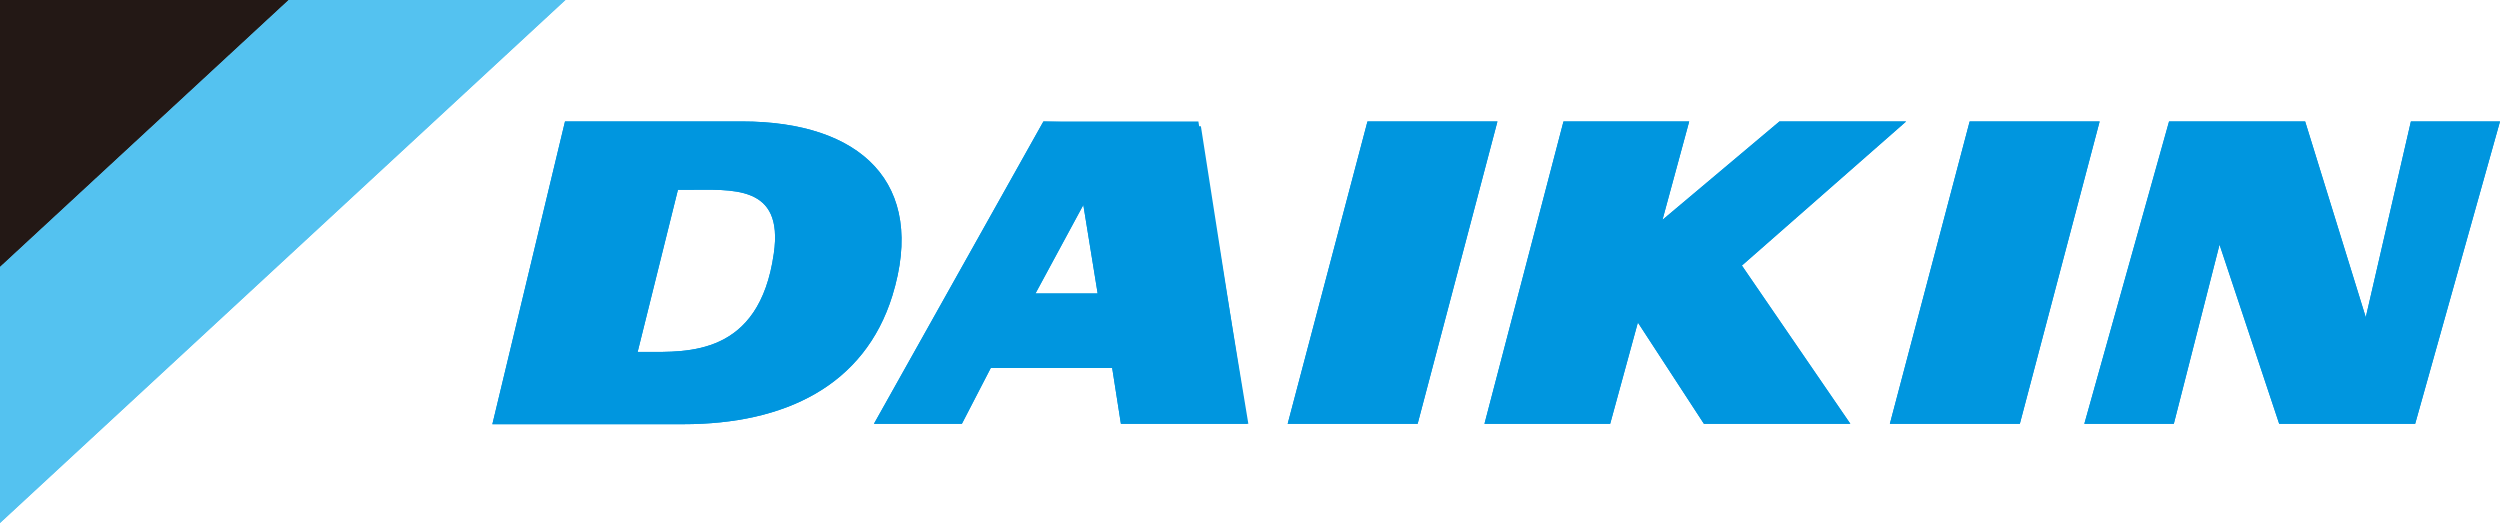 <svg xmlns="http://www.w3.org/2000/svg" viewBox="0 0 129.07 27"><defs><style>.cls-1{fill:#54c2f0;}.cls-2{fill:#231815;}.cls-3{fill:#0096df;}</style></defs><g id="レイヤー_2" data-name="レイヤー 2"><g id="共通"><polygon class="cls-1" points="0 13.77 0 27 29.19 0 14.89 0 0 13.77"/><polygon class="cls-2" points="14.89 0 0 0 0 13.77 14.89 0"/><path class="cls-3" d="M29.17,6.27h9.14c6.11,0,9.56,3.17,7.76,9-1.44,4.63-5.53,6.63-10.79,6.63H25.42Zm3.75,11.9h.4c2.16,0,5.88.22,6.63-5.08C40.47,9.5,37.8,9.8,35.43,9.8H35Z"/><path class="cls-3" d="M49.66,21.88H45.12L53.87,6.27h8l2.58,15.61H57.87L57.42,19H51.15Zm6.27-11.3-2.47,4.57h3.21Z"/><polygon class="cls-3" points="70.6 6.27 77.31 6.27 73.19 21.88 66.48 21.88 70.6 6.27"/><polygon class="cls-3" points="101.69 6.27 108.4 6.27 104.28 21.88 97.57 21.88 101.69 6.27"/><polygon class="cls-3" points="80.72 6.27 87.21 6.27 85.83 11.35 91.87 6.27 98.41 6.27 89.93 13.71 95.53 21.88 87.97 21.88 84.56 16.65 83.13 21.88 76.64 21.88 80.72 6.27"/><polygon class="cls-3" points="124.47 6.27 129.07 6.27 124.69 21.88 117.67 21.88 114.59 12.63 112.23 21.88 107.61 21.88 111.99 6.27 119.01 6.27 122.14 16.38 124.47 6.27"/><polygon class="cls-1" points="0 13.77 0 27 29.19 0 14.89 0 0 13.77"/><polygon class="cls-2" points="14.89 0 0 0 0 13.77 14.89 0"/><path class="cls-3" d="M29.17,6.27h9.14c6.11,0,9.56,3.17,7.76,9-1.44,4.63-5.53,6.63-10.79,6.63H25.42Zm3.75,11.9h.4c2.16,0,5.88.22,6.63-5.08C40.47,9.5,37.8,9.8,35.43,9.8H35Z"/><path class="cls-3" d="M49.66,21.88H45.12L53.87,6.27,62,6.52l2.4,15.36H57.87L57.42,19H51.15Zm6.27-11.3-2.47,4.57h3.21Z"/><polygon class="cls-3" points="70.6 6.27 77.31 6.27 73.19 21.88 66.48 21.88 70.6 6.27"/><polygon class="cls-3" points="101.69 6.27 108.4 6.27 104.28 21.88 97.57 21.88 101.69 6.27"/><polygon class="cls-3" points="80.72 6.27 87.21 6.27 85.83 11.35 91.87 6.27 98.41 6.27 89.93 13.71 95.53 21.88 87.97 21.88 84.56 16.65 83.13 21.88 76.64 21.88 80.72 6.27"/><polygon class="cls-3" points="124.47 6.27 129.07 6.27 124.69 21.88 117.67 21.88 114.59 12.63 112.23 21.88 107.61 21.88 111.98 6.27 119.01 6.27 122.14 16.38 124.47 6.27"/></g></g></svg>